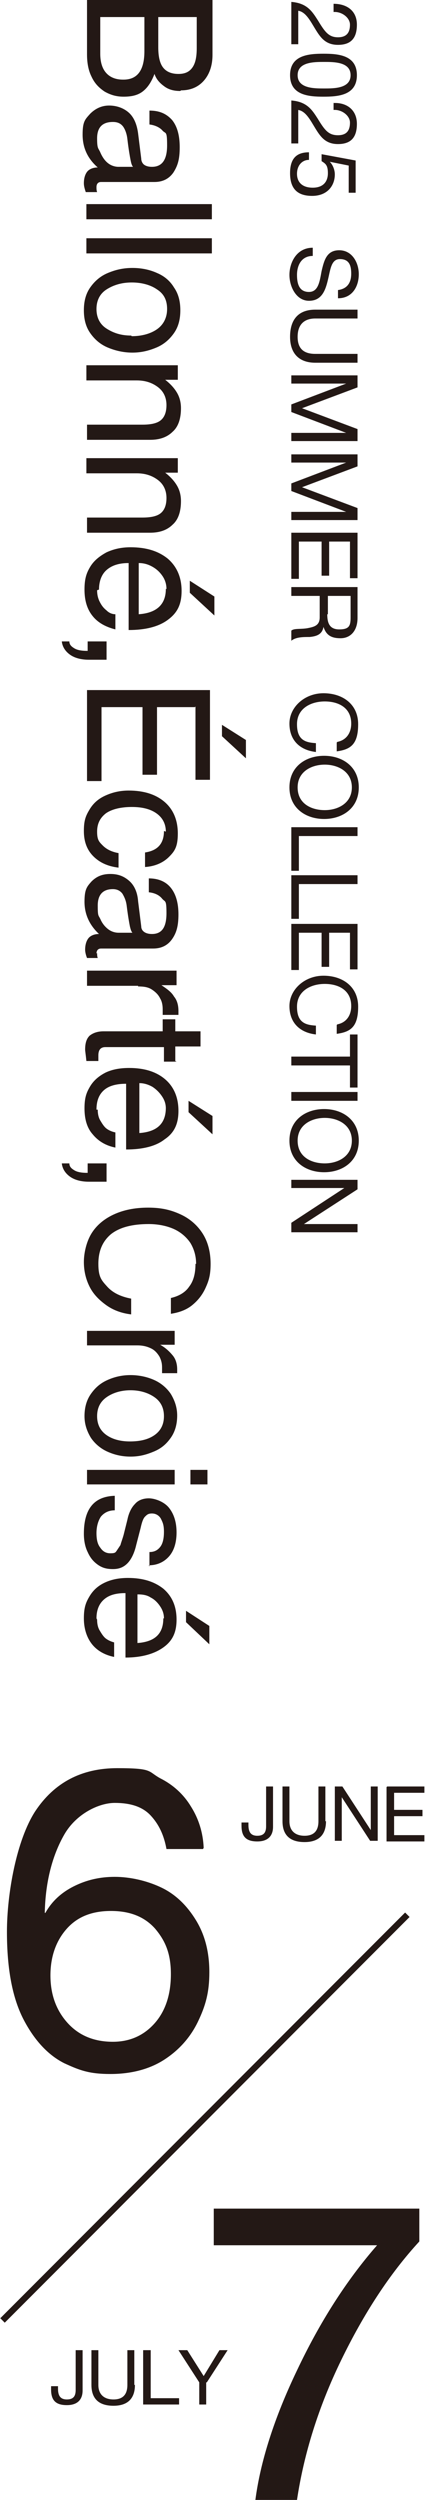 <?xml version="1.0" encoding="UTF-8"?>
<svg id="_レイヤー_2" xmlns="http://www.w3.org/2000/svg" version="1.1" viewBox="0 0 67.4 395.6">
  <!-- Generator: Adobe Illustrator 29.4.0, SVG Export Plug-In . SVG Version: 2.1.0 Build 152)  -->
  <defs>
    <style>
      .st0 {
        fill: none;
        stroke: #231815;
        stroke-width: 1px;
      }

      .st1 {
        fill: #231815;
      }
    </style>
  </defs>
  <path class="st1" d="M13.1,378.3c0,1.2-.6,2.3-2.5,2.3s-2.5-.9-2.5-2.5v-.5h1.1v.4c0,1,.3,1.7,1.4,1.7s1.4-.6,1.4-1.5v-6.3h1.1v6.4h0Z"/>
  <path class="st1" d="M21.4,377.4c0,2.2-1.2,3.3-3.4,3.3s-3.5-1-3.5-3.3v-5.5h1.1v5.5c0,1.5.9,2.3,2.4,2.3s2.2-.8,2.2-2.3v-5.5h1.1v5.5Z"/>
  <path class="st1" d="M22.8,371.9h1.1v7.6h4.5v1h-5.7v-8.6Z"/>
  <path class="st1" d="M32.7,377v3.5h-1.1v-3.5l-3.3-5.1h1.4l2.6,4.1,2.5-4.1h1.3l-3.3,5.1h0Z"/>
  <path class="st1" d="M43.3,289.1c0,1.2-.6,2.3-2.5,2.3s-2.5-.9-2.5-2.5v-.5h1.1v.4c0,1,.3,1.7,1.4,1.7s1.4-.6,1.4-1.5v-6.3h1.1v6.4h0Z"/>
  <path class="st1" d="M51.7,288.2c0,2.2-1.2,3.3-3.4,3.3s-3.5-1-3.5-3.3v-5.5h1.1v5.5c0,1.5.9,2.3,2.4,2.3s2.2-.8,2.2-2.3v-5.5h1.1v5.5Z"/>
  <path class="st1" d="M53.1,282.7h1.2l4.5,6.9h0v-6.9h1.1v8.6h-1.2l-4.5-6.9h0v6.9h-1.1s0-8.6,0-8.6Z"/>
  <path class="st1" d="M61.4,282.7h5.9v1h-4.8v2.7h4.5v1h-4.5v3h4.8v1h-6v-8.6h0Z"/>
  <path class="st1" d="M32.2,292.6h-5.8c-.4-2.2-1.2-3.9-2.5-5.3s-3.2-2-5.7-2-6.1,1.7-8,5c-1.9,3.3-3,7.5-3.1,12.4h.1c1-1.8,2.5-3.2,4.5-4.2,2-1,4.1-1.5,6.5-1.5s5.1.6,7.4,1.7,4.1,2.9,5.5,5.2,2.1,5,2.1,8.2-.6,5.3-1.8,7.8c-1.2,2.5-3,4.5-5.3,6s-5.2,2.3-8.6,2.3-4.9-.6-7.3-1.7c-2.4-1.2-4.6-3.4-6.4-6.8s-2.7-8-2.7-14,1.5-14.5,4.5-19.1c3-4.5,7.3-6.8,13-6.8s4.8.5,6.8,1.6c2,1,3.7,2.5,4.9,4.5,1.2,1.9,1.9,4.1,2,6.5h0ZM17.9,323.1c2.7,0,4.9-1,6.6-2.9s2.6-4.5,2.6-7.8-.9-5.3-2.5-7.2c-1.7-1.9-4-2.8-7-2.8s-5.3.9-7,2.8c-1.7,1.9-2.6,4.4-2.6,7.4s.9,5.5,2.7,7.5c1.8,2,4.2,3,7.2,3h0Z"/>
  <path class="st1" d="M47,395.6h-6.5c.8-6.1,3-13,6.6-20.5,3.6-7.6,7.8-14.2,12.7-19.8h-25.9v-5.8h32.6v5.2c-4.7,5.1-8.8,11.4-12.4,18.8-3.6,7.4-5.9,14.8-7,22.1h0Z"/>
  <path class="st1" d="M9.7,101.5h1.3c0,.5.3.8.8,1.1.5.3,1.2.4,2.1.4v-1.5h3v2.9h-2.8c-1.3,0-2.3-.3-3-.8s-1.2-1.2-1.3-2.1h0Z"/>
  <path class="st1" d="M9.7,184.1h1.3c0,.5.3.8.8,1.1.5.3,1.2.4,2.1.4v-1.5h3v2.9h-2.8c-1.3,0-2.3-.3-3-.8s-1.2-1.2-1.3-2.1h0Z"/>
  <path class="st1" d="M52.9.6c2.1,0,3.7,1.1,3.7,3.3s-1,3.2-3,3.2-2.8-1.2-3.6-2.5c-.8-1.3-1.5-2.7-2.7-2.9v5.3h-1.1V.3c2.5.2,3.3,1.5,4.2,2.9,1.1,1.8,1.7,2.7,3.2,2.7s1.9-.9,1.9-2-1.3-2.1-2.6-2V.6h0Z"/>
  <path class="st1" d="M56.6,11.9c0,3.2-3,3.4-5.3,3.4s-5.3-.2-5.3-3.4,3-3.4,5.3-3.4,5.3.2,5.3,3.4ZM47.2,11.9c0,2.1,2.6,2.1,4.2,2.1s4.2,0,4.2-2.1-2.6-2.1-4.2-2.1-4.2,0-4.2,2.1Z"/>
  <path class="st1" d="M52.9,16.3c2.1-.1,3.7,1.1,3.7,3.3s-1,3.2-3,3.2-2.8-1.2-3.6-2.5c-.8-1.3-1.5-2.7-2.7-2.9v5.3h-1.1v-6.8c2.5.2,3.3,1.5,4.2,2.9,1.1,1.8,1.7,2.6,3.2,2.6s1.9-.9,1.9-2-1.3-2.1-2.6-2v-1.2h0Z"/>
  <path class="st1" d="M55.3,30.4v-4.2l-3-.6h0c.5.5.8,1.3.8,2,0,1.8-1.2,3.4-3.6,3.4s-3.5-1.2-3.5-3.6,1.1-3.3,3-3.3v1.2c-1.1,0-1.9.9-1.9,2.2s.8,2.2,2.5,2.2,2.4-1,2.4-2.3-.4-1.5-1-1.9v-1.1c0,0,5.4,1,5.4,1v5.1h-1.1Z"/>
  <path class="st1" d="M53.6,45.9c1.5-.2,2.1-1.2,2.1-2.6s-.4-2.3-1.8-2.3-1.5,1.7-1.9,3.3c-.4,1.7-1,3.3-3,3.3s-3.1-2.2-3.1-4.1,1.1-4.3,3.7-4.3v1.3c-1.8,0-2.5,1.5-2.5,3s.4,2.7,1.9,2.7,1.7-1.7,2-3.3c.4-1.7.8-3.3,2.8-3.3s3.1,1.9,3.1,3.8-1,3.8-3.3,3.8v-1.3Z"/>
  <path class="st1" d="M50,57.4c-2.6,0-4-1.5-4-4.1s1.2-4.3,4-4.3h6.7v1.4h-6.7c-1.8,0-2.8,1-2.8,2.9s1,2.7,2.8,2.7h6.7v1.4h-6.7Z"/>
  <path class="st1" d="M56.7,59.4v1.9l-8.8,3.3,8.8,3.3v1.9h-10.5v-1.3h8.7s-8.7-3.3-8.7-3.3v-1.2l8.7-3.3h0s-8.7,0-8.7,0v-1.3h10.5Z"/>
  <path class="st1" d="M56.7,71.9v1.9l-8.8,3.3,8.8,3.3v1.9h-10.5v-1.3h8.7s-8.7-3.3-8.7-3.3v-1.2l8.7-3.3h0s-8.7,0-8.7,0v-1.3h10.5Z"/>
  <path class="st1" d="M56.7,84.3v7.2h-1.2v-5.8h-3.3v5.4h-1.2v-5.4h-3.6v5.9h-1.2v-7.3h10.5,0Z"/>
  <path class="st1" d="M56.7,92.9v4.9c0,2-1.1,3.2-2.7,3.2s-2.3-.6-2.7-1.8h0c-.2,1.2-1.1,1.5-2.2,1.6-1,0-2.2,0-2.9.6v-1.6c.4-.4,1.5-.2,2.6-.4,1-.2,1.9-.4,1.9-1.7v-3.4h-4.5v-1.4h10.5,0ZM51.9,97.2c0,1.3.3,2.4,1.9,2.4s1.8-.6,1.8-1.9v-3.4h-3.6v2.9h0Z"/>
  <path class="st1" d="M53.5,117.4c1.5-.3,2.2-1.5,2.2-2.9,0-2.5-2-3.5-4.2-3.5s-4.4,1.1-4.4,3.6,1.3,2.9,3,3v1.4c-2.6-.3-4.2-1.9-4.2-4.5s2.4-4.8,5.4-4.8,5.5,1.7,5.5,4.9-1.2,4-3.4,4.3v-1.4h0Z"/>
  <path class="st1" d="M56.9,124.6c0,3.3-2.6,5-5.5,5s-5.5-1.7-5.5-5,2.6-5,5.5-5,5.5,1.7,5.5,5ZM47.2,124.6c0,2.6,2.2,3.6,4.3,3.6s4.3-1.1,4.3-3.6-2.2-3.6-4.3-3.6-4.3,1.1-4.3,3.6Z"/>
  <path class="st1" d="M56.7,130.9v1.4h-9.3v5.5h-1.2v-6.9s10.5,0,10.4,0Z"/>
  <path class="st1" d="M56.7,138.5v1.4h-9.3v5.5h-1.2v-6.9s10.5,0,10.4,0Z"/>
  <path class="st1" d="M56.7,146.2v7.2h-1.2v-5.8h-3.3v5.4h-1.2v-5.4h-3.6v5.9h-1.2v-7.3h10.5,0Z"/>
  <path class="st1" d="M53.5,162.1c1.5-.3,2.2-1.5,2.2-2.9,0-2.5-2-3.5-4.2-3.5s-4.4,1.1-4.4,3.6,1.3,2.9,3,3v1.4c-2.6-.3-4.2-1.9-4.2-4.5s2.4-4.8,5.4-4.8,5.5,1.7,5.5,4.9-1.2,4-3.4,4.3v-1.4h0Z"/>
  <path class="st1" d="M55.5,167.2v-3.5h1.2v8.4h-1.2v-3.5h-9.3v-1.4h9.3Z"/>
  <path class="st1" d="M56.7,172.8v1.4h-10.5v-1.4h10.5Z"/>
  <path class="st1" d="M56.9,180.5c0,3.3-2.6,5-5.5,5s-5.5-1.7-5.5-5,2.6-5,5.5-5,5.5,1.7,5.5,5ZM47.2,180.5c0,2.6,2.2,3.6,4.3,3.6s4.3-1.1,4.3-3.6-2.2-3.6-4.3-3.6-4.3,1.1-4.3,3.6Z"/>
  <path class="st1" d="M56.7,186.7v1.5l-8.5,5.5h0s8.5,0,8.5,0v1.3h-10.5v-1.5l8.4-5.5h0s-8.4,0-8.4,0v-1.3h10.5Z"/>
  <line class="st0" x1="64.6" y1="303" x2=".4" y2="367.2"/>
  <g>
    <path class="st1" d="M30.9,111.9h-6v10.7h-2.3v-10.7h-6.5v11.7h-2.3v-14.4h19.5v14.2h-2.3v-11.6ZM35.2,114.7l3.8,2.4v2.9l-3.8-3.5v-1.8Z"/>
    <path class="st1" d="M26.3,131.6c0-1.2-.5-2.2-1.5-2.9-1-.7-2.3-1-3.9-1s-3.1.3-4.1,1c-.9.7-1.4,1.6-1.4,2.9s.3,1.6.9,2.2c.6.6,1.4,1,2.5,1.2v2.3c-1.7-.2-3-.8-4-1.8-1-1-1.5-2.3-1.5-4s.3-2.4.9-3.4c.6-1,1.4-1.7,2.5-2.2,1.1-.5,2.3-.8,3.7-.8,2.4,0,4.3.6,5.7,1.8,1.4,1.2,2.1,2.9,2.1,5s-.5,2.8-1.4,3.7c-.9.9-2.2,1.5-3.8,1.6v-2.3c2-.3,3-1.4,3-3.4Z"/>
    <path class="st1" d="M15.4,150.8c0,.3,0,.5.1.8h-1.7c-.2-.5-.3-1-.3-1.3,0-.8.2-1.4.5-1.8.3-.4.9-.7,1.7-.7-1.5-1.4-2.3-3.1-2.3-5.1s.4-2.4,1.1-3.2c.8-.8,1.7-1.2,3-1.2s2.2.4,3,1.1c.8.7,1.3,1.8,1.4,3.2l.5,4c0,.4.2.7.5.9.3.2.7.3,1.2.3,1.6,0,2.3-1.1,2.3-3.3s-.2-1.7-.7-2.3c-.4-.5-1.1-.9-2.1-1v-2.2c1.5,0,2.7.5,3.5,1.5.8,1,1.2,2.4,1.2,4.2s-.3,2.9-1,3.9c-.7,1-1.7,1.5-3,1.5h-8.2c-.2,0-.4,0-.6.2-.1.1-.2.3-.2.6ZM18.7,147.6h2.3c-.2-.2-.3-.6-.4-1-.1-.5-.3-1.6-.5-3.2-.1-.9-.4-1.5-.7-2-.4-.5-.9-.7-1.5-.7-1.6,0-2.4.9-2.4,2.6s.1,1.5.4,2.1c.3.7.7,1.2,1.2,1.6.5.4,1.1.6,1.7.6Z"/>
    <path class="st1" d="M21.9,156h-8.1v-2.4h14.2v2.3h-2.4c.9.6,1.6,1.1,2,1.8.5.6.7,1.4.7,2.3s0,.5,0,.6h-2.5v-.9c0-.6-.1-1.2-.4-1.7-.3-.6-.7-1-1.3-1.4-.6-.4-1.3-.5-2.2-.5Z"/>
    <path class="st1" d="M28,168h-2v-2.3h-9.3c-.7,0-1.1.4-1.1,1.3v.9h-1.9c-.1-1-.2-1.6-.2-1.8,0-1,.2-1.7.7-2.2.5-.4,1.2-.7,2.2-.7h9.4v-1.9h2v1.9h4v2.4h-4v2.3Z"/>
    <path class="st1" d="M15.5,175.6c0,.6.1,1.2.4,1.7.3.5.6,1,1,1.3.4.3.9.5,1.4.6v2.4c-1.5-.3-2.7-1-3.6-2.1-.9-1-1.3-2.4-1.3-4.1s.3-2.5.9-3.5,1.5-1.7,2.5-2.2c1.1-.5,2.3-.7,3.7-.7,2.4,0,4.3.6,5.7,1.8,1.4,1.2,2.1,2.9,2.1,5s-.7,3.5-2.2,4.5c-1.4,1.1-3.5,1.6-6.1,1.6v-10.4c-1.5,0-2.7.3-3.5,1-.8.7-1.2,1.7-1.2,3.1ZM26.3,175.4c0-.7-.2-1.3-.6-1.9-.4-.6-.9-1.1-1.5-1.5-.7-.4-1.4-.6-2.1-.6v7.9c2.8-.2,4.2-1.5,4.2-4ZM29.9,174.2l3.8,2.4v2.9l-3.8-3.5v-1.8Z"/>
  </g>
  <g>
    <path class="st1" d="M31.1,200c0-1.2-.3-2.3-.9-3.3-.6-.9-1.5-1.7-2.6-2.2-1.1-.5-2.5-.8-4-.8-2.6,0-4.6.5-6,1.6-1.3,1.1-2,2.6-2,4.7s.5,2.6,1.4,3.6c.9,1,2.2,1.6,3.8,1.9v2.5c-1.6-.2-2.9-.7-4-1.5-1.1-.8-2-1.7-2.6-2.9s-.9-2.5-.9-3.9.4-3.2,1.2-4.5c.8-1.3,2-2.3,3.5-3,1.5-.7,3.3-1.1,5.5-1.1s3.7.4,5.2,1.1c1.5.7,2.7,1.8,3.5,3.1.8,1.3,1.2,2.9,1.2,4.7s-.3,2.7-.8,3.8c-.5,1.1-1.2,2-2.2,2.8-.9.7-2,1.1-3.3,1.3v-2.5c1.3-.3,2.3-.9,2.9-1.8.7-.9,1-2.1,1-3.6Z"/>
    <path class="st1" d="M21.7,212.9h-7.9v-2.3h13.9v2.2h-2.3c.9.5,1.5,1.1,2,1.7.5.6.7,1.4.7,2.2s0,.5,0,.6h-2.4v-.9c0-.6-.1-1.1-.4-1.7-.3-.5-.7-1-1.3-1.3-.6-.3-1.3-.5-2.2-.5Z"/>
    <path class="st1" d="M13.4,224.1c0-1.3.3-2.5,1-3.5.7-1,1.5-1.7,2.6-2.2,1.1-.5,2.3-.8,3.7-.8s2.7.3,3.8.8c1.1.5,2,1.3,2.6,2.2.6,1,1,2.1,1,3.4s-.3,2.5-1,3.5c-.7,1-1.5,1.7-2.7,2.2s-2.3.8-3.7.8-2.6-.3-3.7-.8c-1.1-.5-2-1.3-2.6-2.2-.6-1-1-2.1-1-3.4ZM20.6,228.1c1.6,0,2.9-.3,3.9-1s1.5-1.7,1.5-3-.5-2.3-1.5-3c-1-.7-2.3-1.1-3.8-1.1s-2.8.4-3.8,1.1c-1,.7-1.5,1.7-1.5,3s.5,2.3,1.5,3c1,.7,2.3,1,3.7,1Z"/>
    <path class="st1" d="M30.2,232.6h2.7v2.3h-2.7v-2.3ZM13.8,232.6h13.9v2.3h-13.9v-2.3Z"/>
    <path class="st1" d="M23.7,247.9v-2.3c.8,0,1.3-.3,1.7-.8.4-.5.6-1.3.6-2.4s-.2-1.5-.5-2.1c-.3-.5-.8-.8-1.4-.8s-.8.2-1.1.5c-.3.3-.5.9-.7,1.8l-.7,2.7c-.3,1.3-.8,2.3-1.4,2.9-.6.6-1.3.9-2.3.9s-1.7-.2-2.4-.7c-.7-.5-1.2-1.1-1.6-2-.4-.8-.6-1.8-.6-2.9,0-3.9,1.6-5.9,4.9-6v2.3c-1,0-1.7.4-2.2,1-.4.6-.7,1.5-.7,2.6s.2,1.8.6,2.3c.4.6.9.9,1.6.9s.8-.1,1-.4c.2-.3.4-.6.6-.9.1-.4.3-.9.5-1.6l.6-2.4c.2-1,.6-1.9,1.2-2.5.5-.6,1.3-.9,2.2-.9s2.4.5,3.2,1.5c.8,1,1.2,2.3,1.2,3.9s-.4,2.9-1.2,3.8c-.8.9-1.9,1.4-3.2,1.4Z"/>
    <path class="st1" d="M15.4,256.3c0,.6.1,1.2.4,1.7.3.5.6,1,1,1.3.4.3.9.5,1.3.6v2.3c-1.5-.3-2.7-1-3.5-2-.8-1-1.3-2.4-1.3-4.1s.3-2.5.9-3.5,1.4-1.7,2.5-2.2c1.1-.5,2.3-.7,3.6-.7,2.4,0,4.2.6,5.6,1.7,1.4,1.2,2.1,2.8,2.1,4.9s-.7,3.4-2.1,4.4c-1.4,1-3.4,1.6-6,1.6v-10.2c-1.5,0-2.6.3-3.4,1-.8.7-1.2,1.7-1.2,3ZM26,256.1c0-.7-.2-1.3-.6-1.9-.4-.6-.9-1.1-1.5-1.4-.6-.4-1.3-.5-2.1-.5v7.7c2.8-.2,4.1-1.5,4.1-3.9ZM29.5,254.9l3.7,2.4v2.9l-3.7-3.5v-1.8Z"/>
  </g>
  <g>
    <path class="st1" d="M28.6,14.4c-1,0-1.8-.2-2.5-.7-.7-.5-1.3-1.1-1.6-2-.5,1.3-1.1,2.2-1.9,2.8-.8.6-1.8.8-3,.8s-2.1-.3-3-.8c-.9-.6-1.6-1.3-2.1-2.4-.5-1-.7-2.2-.7-3.5V0h19.9v8.7c0,1.7-.5,3.1-1.4,4.1-.9,1-2.1,1.5-3.6,1.5ZM28.3,11.7c1,0,1.7-.3,2.2-1,.5-.7.7-1.7.7-3.1V2.7h-6.1v4.8c0,1.3.2,2.4.7,3.1.5.7,1.3,1.1,2.5,1.1ZM19.6,12.6c2.2,0,3.3-1.5,3.3-4.5V2.7h-7v5.8c0,1.3.3,2.3.9,3,.6.7,1.5,1.1,2.7,1.1Z"/>
    <path class="st1" d="M15.3,29.6c0,.3,0,.5.1.8h-1.8c-.2-.6-.3-1-.3-1.4,0-.8.2-1.4.5-1.8.3-.4.9-.7,1.7-.7-1.6-1.4-2.4-3.1-2.4-5.2s.4-2.4,1.2-3.3c.8-.8,1.8-1.3,3-1.3s2.3.4,3.1,1.1c.8.7,1.3,1.8,1.5,3.3l.5,4c0,.4.2.8.5,1,.3.2.7.3,1.2.3,1.6,0,2.4-1.1,2.4-3.4s-.2-1.8-.7-2.3c-.4-.5-1.2-.9-2.1-1v-2.2c1.6,0,2.7.5,3.6,1.5.8,1,1.2,2.4,1.2,4.3s-.3,2.9-1,4c-.7,1-1.7,1.5-3,1.5h-8.4c-.2,0-.4,0-.6.2-.1.1-.2.3-.2.6ZM18.7,26.4h2.4c-.2-.2-.3-.6-.4-1.1-.1-.5-.3-1.6-.5-3.3-.1-.9-.4-1.6-.7-2-.4-.5-.9-.7-1.6-.7-1.7,0-2.5.9-2.5,2.6s.2,1.5.5,2.2c.3.7.7,1.3,1.2,1.7.5.4,1.1.6,1.7.6Z"/>
    <path class="st1" d="M13.7,32.3h19.9v2.4H13.7v-2.4Z"/>
    <path class="st1" d="M13.7,37.7h19.9v2.4H13.7v-2.4Z"/>
    <path class="st1" d="M13.3,49.1c0-1.4.3-2.6,1-3.6.7-1,1.6-1.8,2.8-2.3,1.2-.5,2.4-.8,3.9-.8s2.8.3,3.9.8c1.2.5,2.1,1.3,2.7,2.3.7,1,1,2.2,1,3.6s-.3,2.6-1,3.6c-.7,1-1.6,1.8-2.8,2.3s-2.4.8-3.8.8-2.7-.3-3.9-.8c-1.2-.5-2.1-1.3-2.8-2.3-.7-1-1-2.2-1-3.6ZM20.9,53.2c1.6,0,3-.4,4-1.1s1.6-1.8,1.6-3.2-.5-2.4-1.6-3.1c-1-.7-2.4-1.1-4-1.1s-2.9.4-4,1.1c-1.1.7-1.6,1.8-1.6,3.1s.5,2.4,1.6,3.1c1.1.7,2.3,1.1,3.9,1.1Z"/>
    <path class="st1" d="M22.6,67.2c1.3,0,2.3-.2,2.9-.7.6-.5.9-1.3.9-2.4s-.4-2.1-1.3-2.8c-.9-.7-2-1.1-3.4-1.1h-8v-2.4h14.5v2.3h-2c.9.7,1.5,1.4,1.9,2.1.4.7.6,1.5.6,2.4,0,1.6-.4,2.9-1.3,3.7-.9.9-2.1,1.3-3.6,1.3h-10v-2.4h8.9Z"/>
    <path class="st1" d="M22.6,81.9c1.3,0,2.3-.2,2.9-.7.6-.5.9-1.3.9-2.4s-.4-2.1-1.3-2.8c-.9-.7-2-1.1-3.4-1.1h-8v-2.4h14.5v2.3h-2c.9.7,1.5,1.4,1.9,2.1.4.7.6,1.5.6,2.4,0,1.6-.4,2.9-1.3,3.7-.9.9-2.1,1.3-3.6,1.3h-10v-2.4h8.9Z"/>
    <path class="st1" d="M15.4,93.4c0,.6.1,1.2.4,1.8.3.6.6,1,1.1,1.4.4.4.9.6,1.4.6v2.4c-1.6-.4-2.8-1.1-3.6-2.1-.9-1.1-1.3-2.5-1.3-4.2s.3-2.6.9-3.6,1.5-1.7,2.6-2.3c1.1-.5,2.3-.8,3.8-.8,2.5,0,4.4.6,5.9,1.8,1.4,1.2,2.2,2.9,2.2,5.1s-.7,3.5-2.2,4.6c-1.5,1.1-3.6,1.6-6.2,1.6v-10.6c-1.6,0-2.7.4-3.5,1.1-.8.7-1.2,1.8-1.2,3.1ZM26.4,93.2c0-.7-.2-1.4-.6-2-.4-.6-.9-1.1-1.6-1.5-.7-.4-1.4-.6-2.2-.6v8.1c2.9-.2,4.3-1.6,4.3-4ZM30.1,91.9l3.9,2.5v3l-3.9-3.6v-1.9Z"/>
  </g>
</svg>